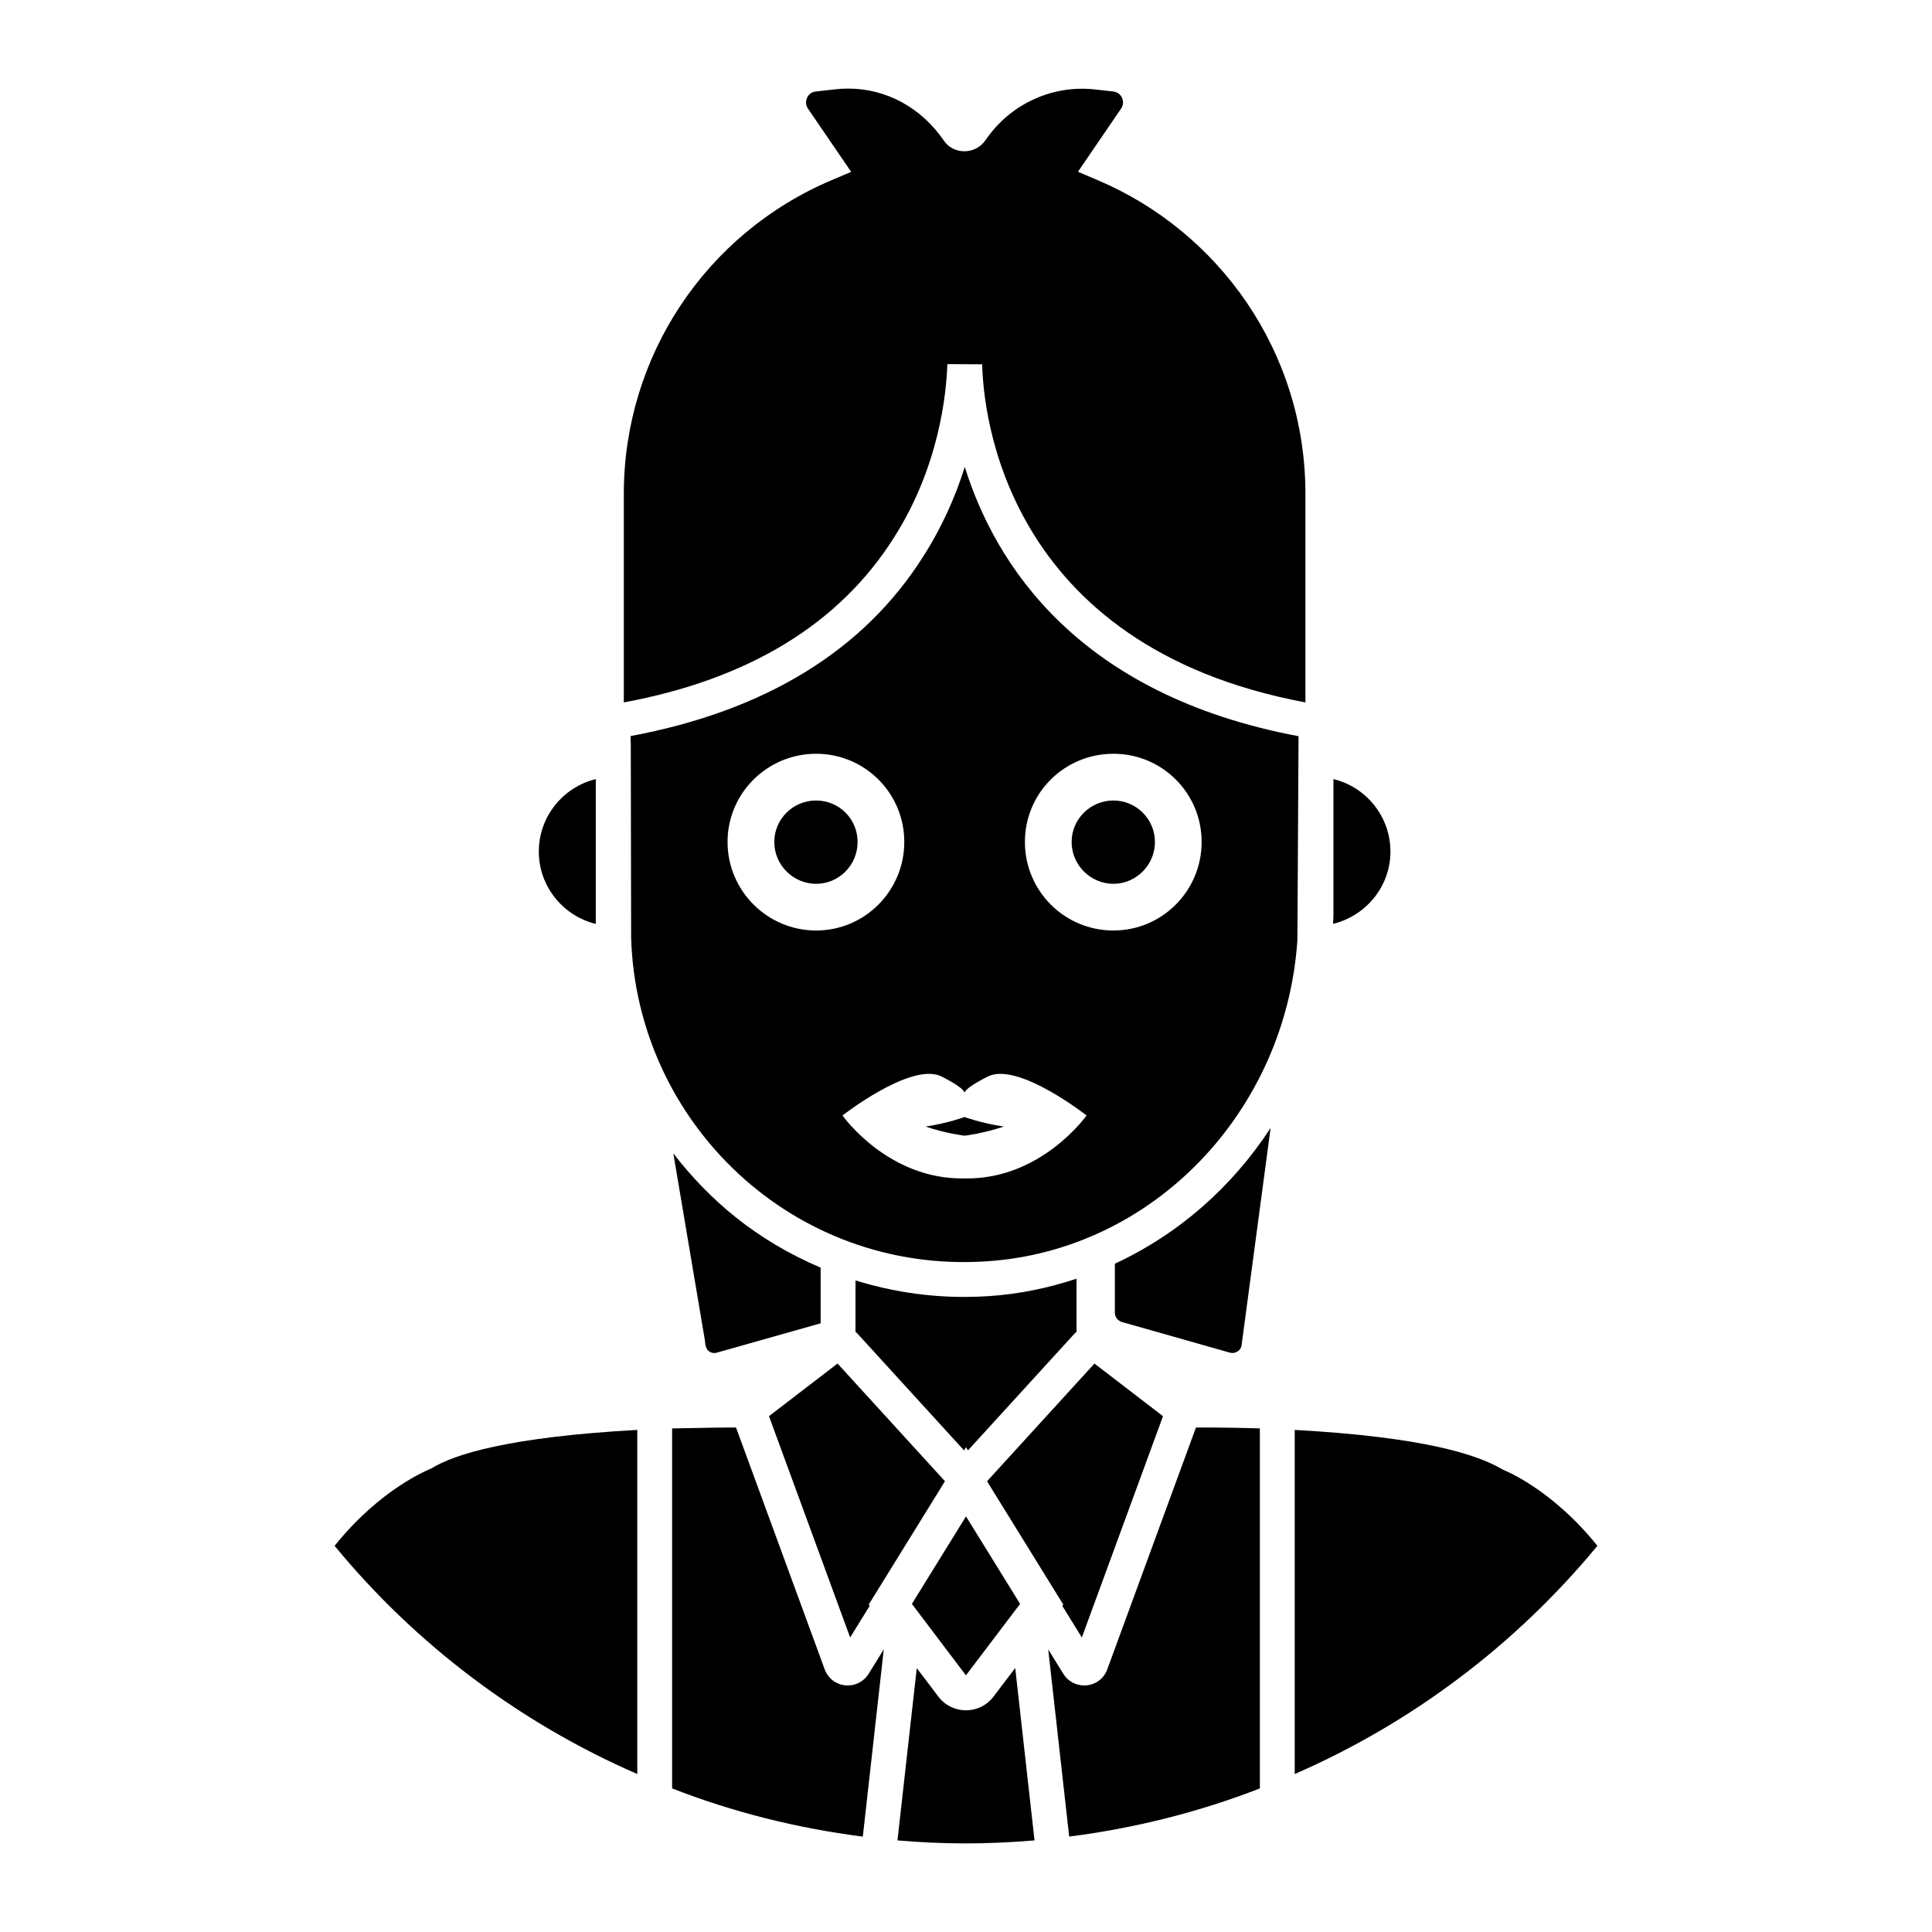 <?xml version="1.0" encoding="UTF-8"?>
<!-- Uploaded to: SVG Repo, www.svgrepo.com, Generator: SVG Repo Mixer Tools -->
<svg fill="#000000" width="800px" height="800px" version="1.1" viewBox="144 144 512 512" xmlns="http://www.w3.org/2000/svg">
 <g>
  <path d="m385.66 569.05 14.324 18.934 14.352-18.934-14.336-23.191z"/>
  <path d="m430.7 577.95 21.508-58.645-18.168-13.949-28.465 31.191 20.211 32.695-0.258 0.34z"/>
  <path d="m399.48 487.7c-9.898 0-19.547-1.523-28.762-4.371v13.664c0.117 0.109 0.27 0.16 0.379 0.277l28.383 31.102 0.523-0.848 0.52 0.84 28.379-31.094c0.109-0.117 0.266-0.172 0.383-0.281l0.004-14.117c-7.414 2.441-15.172 4.09-23.254 4.617-2.191 0.141-4.379 0.211-6.555 0.211z"/>
  <path d="m322.44 449.66 8.395 49.738c0.062 1.84 0.734 2.461 1.023 2.68 0.352 0.27 1.086 0.68 2.117 0.387l27.504-7.777v-14.746c-17.129-7.293-29.52-17.941-39.039-30.281z"/>
  <path d="m347.79 519.3 21.508 58.645 5.176-8.371-0.258-0.344 20.207-32.688-28.465-31.191z"/>
  <path d="m380.95 286.4c12.031-18.891 13.871-38.395 14.105-45.906l9.238 0.047c0.266 12.539 5.695 74.668 85.656 89.602v-55.266c0-37.641-22.891-69.508-55.09-83.152l-5.191-2.203 11.422-16.727c0.844-1.227 0.457-2.414 0.254-2.867-0.203-0.441-0.82-1.496-2.25-1.672l-4.715-0.527c-11.539-1.371-22.723 3.906-29.168 13.359-2.805 4.086-8.57 3.828-11.023 0.258-6.113-8.945-15.441-13.871-25.426-13.871-1.129 0-2.262 0.062-3.398 0.195l-5.281 0.594c-1.387 0.168-2.008 1.223-2.207 1.664-0.207 0.457-0.59 1.641 0.25 2.875l11.445 16.742-5.195 2.203c-33.449 14.191-55.059 46.82-55.059 83.125v55.273c33.105-6.121 57.188-20.828 71.633-43.746z"/>
  <path d="m368.67 590.66c-2.769 0-5.176-1.68-6.121-4.277l-23.496-64.082c-3.078-0.008-6.902 0.039-16.934 0.25v95.398c16.055 6.269 33.004 10.531 50.535 12.77l5.555-49.625-4.004 6.477c-1.195 1.934-3.266 3.09-5.535 3.09z"/>
  <path d="m512.48 369.67c0-9.297-6.453-17.105-15.105-19.203v36.246c0 0.715-0.086 1.41-0.102 2.125 8.723-2.144 15.207-9.914 15.207-19.168z"/>
  <path d="m232.67 553.66c21.617 26.273 49.207 46.98 80.215 60.473v-91.191c-34.297 1.895-48.566 6.516-54.484 10.156-0.887 0.418-13.5 5.332-25.73 20.562z"/>
  <path d="m301.89 388.85v-38.379c-8.652 2.106-15.098 9.914-15.098 19.203 0 9.262 6.441 17.051 15.098 19.176z"/>
  <path d="m389.3 442.55c5.254 1.82 10.309 2.426 10.309 2.426s5.055-0.605 10.41-2.426c-6.062-0.91-10.41-2.527-10.41-2.527s-4.344 1.617-10.309 2.527z"/>
  <path d="m542.32 533.5c-6.707-4.027-21.047-8.68-55.203-10.555v91.191c30.91-13.461 58.492-34.164 80.211-60.477-12.223-15.223-24.871-20.109-25.008-20.16z"/>
  <path d="m439.08 356.14c-6.098 0-11.086 4.894-11.086 10.992s4.988 11.086 11.086 11.086c6.004 0 10.992-4.988 10.992-11.086s-4.988-10.992-10.992-10.992z"/>
  <path d="m407.3 593.61c-1.754 2.309-4.422 3.637-7.32 3.637-2.906 0-5.574-1.332-7.324-3.644l-5.703-7.539-5.113 45.664c11.824 0.992 22.762 1.129 36.32-0.004l-5.117-45.688z"/>
  <path d="m439.45 478.89v13.047c0 1.086 0.781 2.078 1.895 2.418l28.562 8.105c1.074 0.293 1.898-0.184 2.203-0.414 0.293-0.223 0.969-0.844 0.969-1.887l7.644-57.242c-10.172 15.641-24.441 28.184-41.273 35.973z"/>
  <path d="m460.94 522.31-23.5 64.086c-0.941 2.59-3.348 4.266-6.117 4.266-2.269 0-4.34-1.156-5.535-3.09l-4-6.469 5.555 49.613c17.477-2.238 34.434-6.508 50.535-12.766v-95.41c-5.297-0.164-11.281-0.254-16.938-0.23z"/>
  <path d="m360.28 356.14c-6.098 0-11.086 4.894-11.086 10.992s4.988 11.086 11.086 11.086 10.992-4.988 10.992-11.086-4.894-10.992-10.992-10.992z"/>
  <path d="m488.12 340.67h0.008v-1.57c-58.617-11-80.445-45.707-88.453-71.367-2.332 7.461-5.797 15.547-10.926 23.605-15.832 25.121-42.012 41.086-77.625 47.723v1.605h0.039l0.094 51.832c1.445 48.996 42.918 89.145 94.168 85.77 44.375-2.898 79.324-39.852 82.398-85.09zm-151.31 26.457c0-12.934 10.531-23.371 23.465-23.371s23.371 10.438 23.371 23.371-10.438 23.465-23.371 23.465-23.465-10.531-23.465-23.465zm62.797 89.164c-20.312 0.402-32.34-16.676-32.34-16.676s17.688-13.848 25.871-10.512c0 0 5.965 2.828 6.469 4.445 0.605-1.617 6.57-4.445 6.57-4.445 8.188-3.336 25.773 10.512 25.773 10.512-0.004-0.004-12.027 17.078-32.344 16.676zm39.469-65.699c-13.027 0-23.465-10.531-23.465-23.465s10.438-23.371 23.465-23.371c12.934 0 23.371 10.438 23.371 23.371s-10.438 23.465-23.371 23.465z"/>
 </g>
</svg>